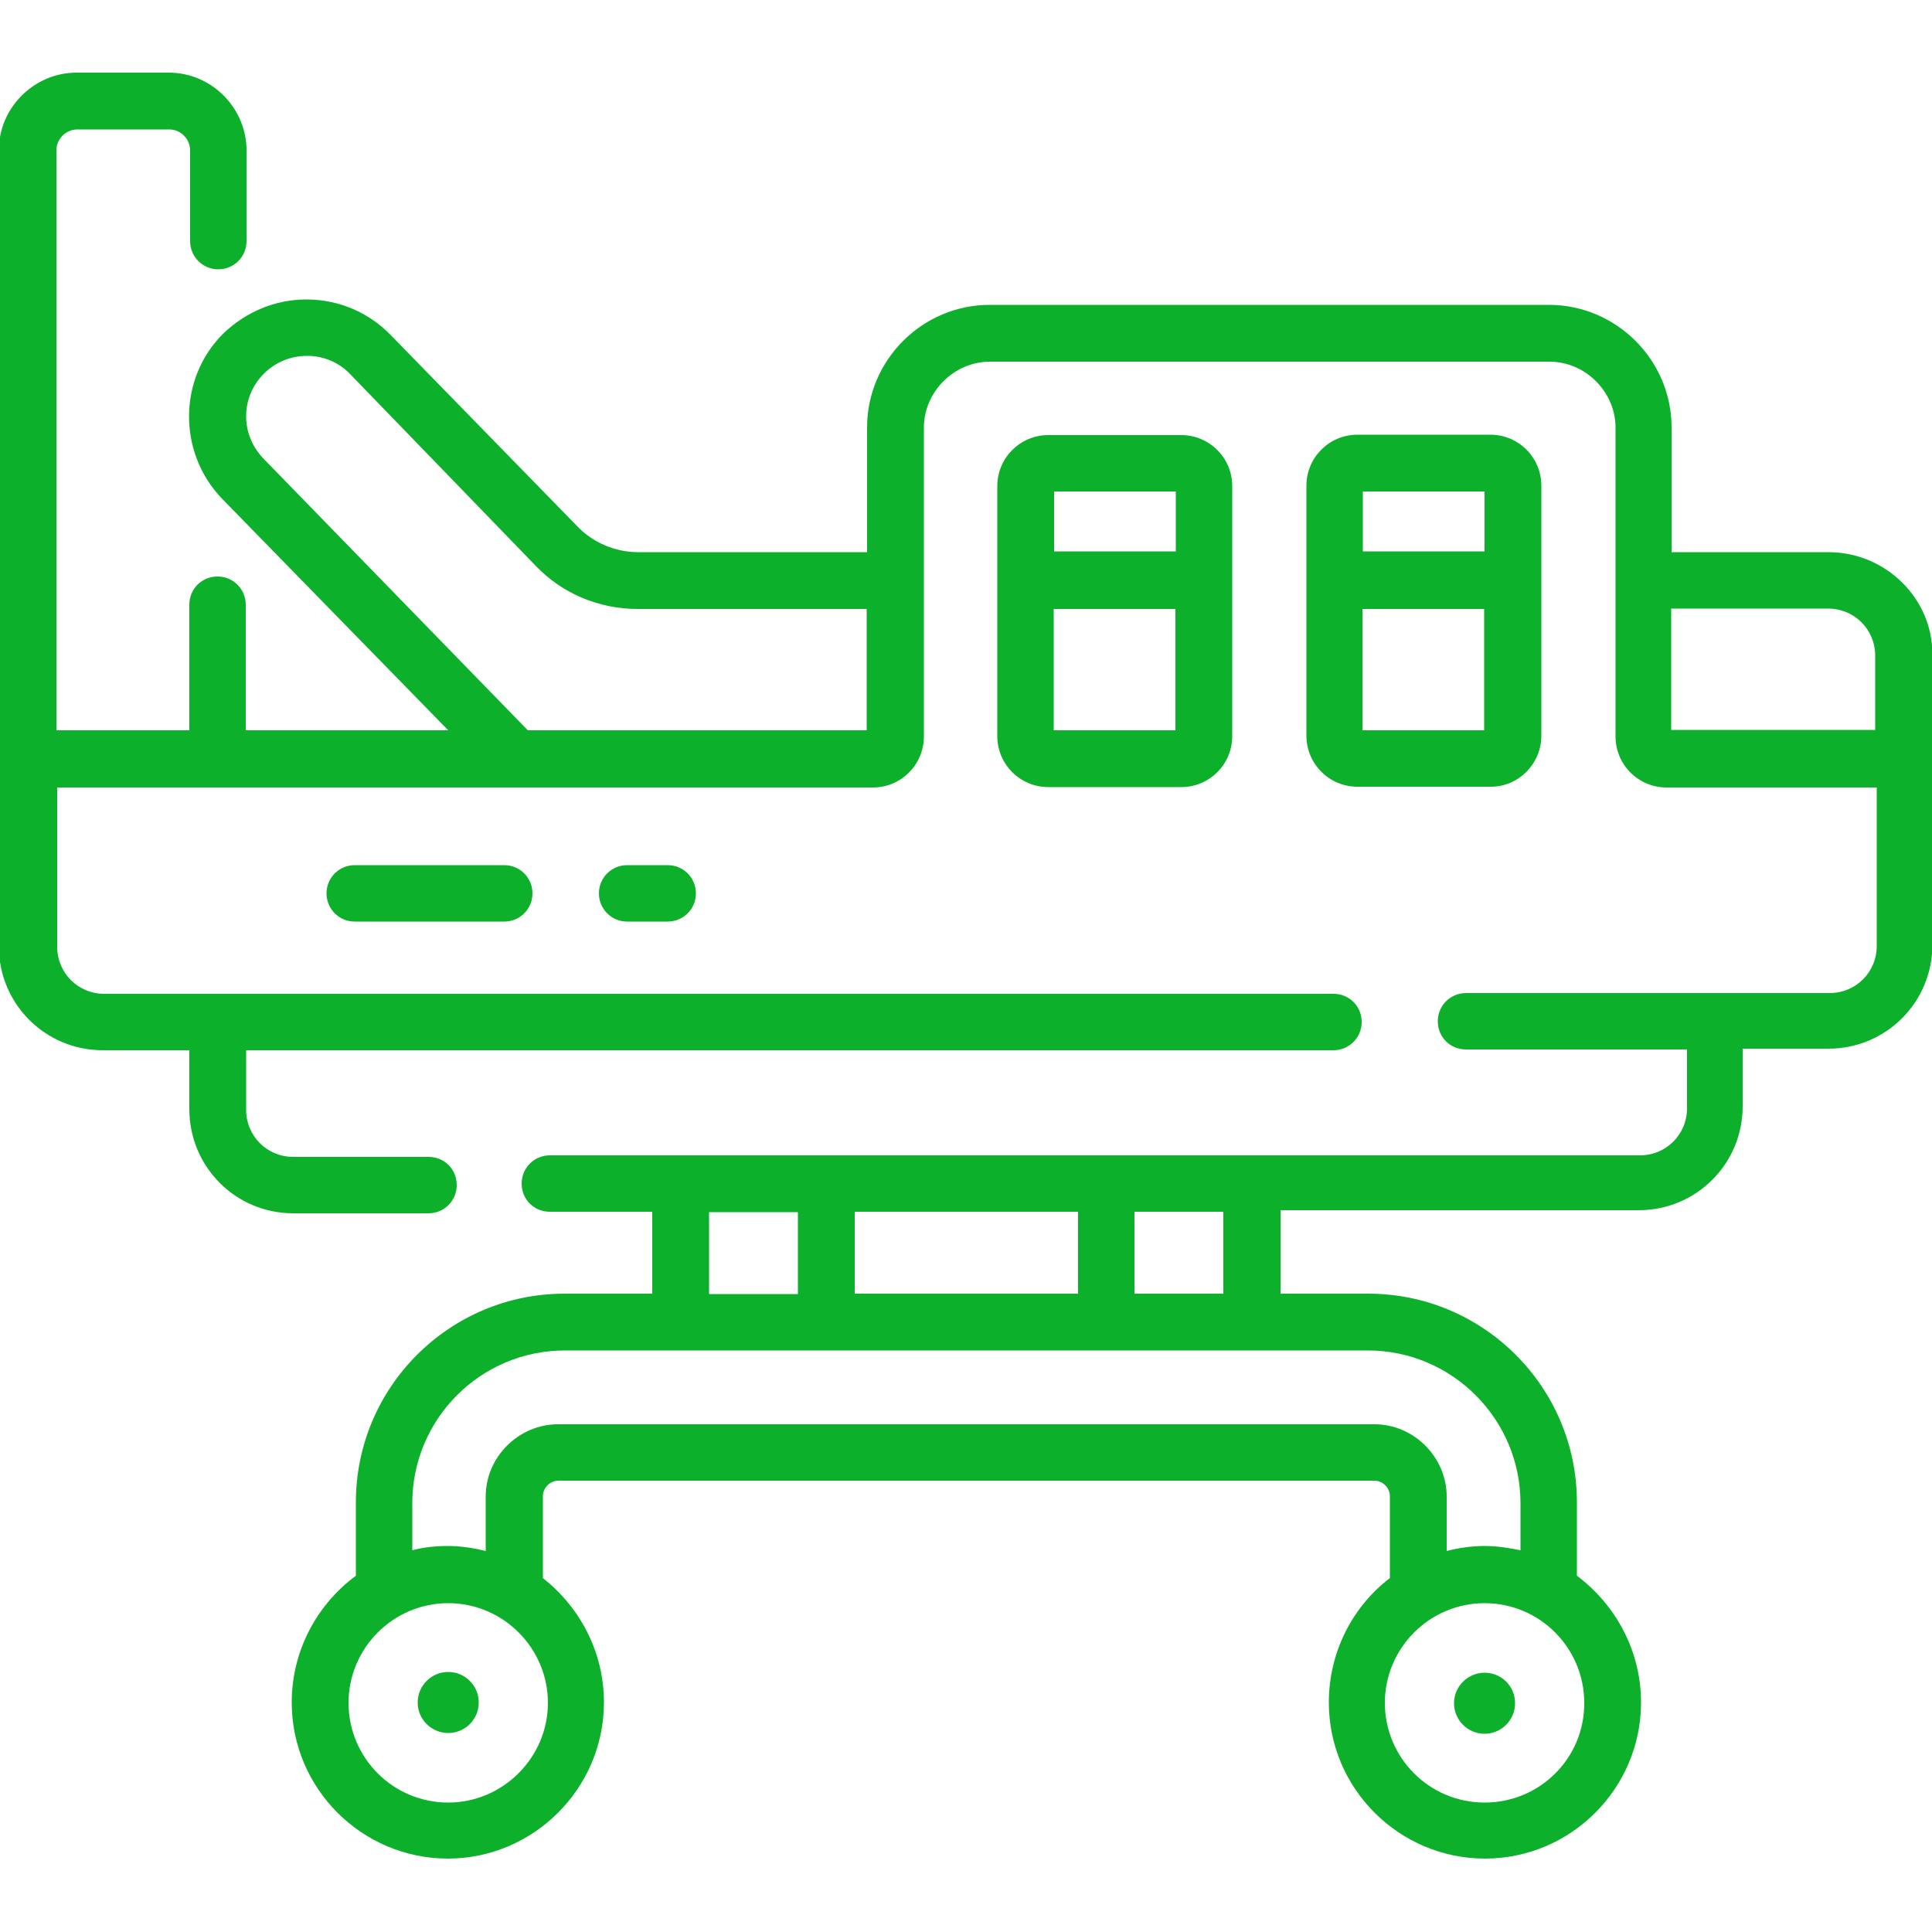 <?xml version="1.0" encoding="utf-8"?>
<!-- Generator: Adobe Illustrator 27.2.0, SVG Export Plug-In . SVG Version: 6.00 Build 0)  -->
<svg version="1.1" id="Capa_1" xmlns="http://www.w3.org/2000/svg" xmlns:xlink="http://www.w3.org/1999/xlink" x="0px" y="0px"
	 viewBox="0 0 500 500" style="enable-background:new 0 0 500 500;" xml:space="preserve">
<style type="text/css">
	.st0{fill:#0DB02B;}
</style>
<g>
	<g>
		<path class="st0" d="M384.2,432.9c-4.3,0-7.9,3.5-7.9,7.9c0,4.3,3.5,7.9,7.9,7.9c4.3,0,7.9-3.5,7.9-7.9S388.6,432.9,384.2,432.9z"
			/>
		<circle class="st0" cx="116" cy="440.6" r="7.9"/>
		<path class="st0" d="M473.2,142.9h-40.6v-32.3c0-17.4-14.3-31.7-31.7-31.7H256.1c-17.4,0-31.7,14.3-31.7,31.7v32.3h-59.3
			c-5.9,0-11.7-2.5-15.7-6.7l-48.2-49.4c-5.7-5.9-13.3-9.2-21.6-9.3c-0.2,0-0.2,0-0.3,0c-8.1,0-15.7,3.2-21.6,8.9
			C46.1,98,46,117.1,57.4,129l58.6,60H63.6v-32.5c0-4-3.2-7.3-7.3-7.3s-7.3,3.2-7.3,7.3V189H14.6V38.9c0-3,2.5-5.4,5.4-5.4h23.8
			c3,0,5.4,2.5,5.4,5.4v23.5c0,4,3.2,7.3,7.3,7.3c4,0,7.3-3.2,7.3-7.3V38.9c0-10.9-9-20.1-20.1-20.1H19.8c-10.9,0-20.1,9-20.1,20.1
			v206c0,14.9,12,26.9,26.9,26.9H49V287c0,15,12,27,26.9,27h35c4,0,7.3-3.2,7.3-7.3s-3.2-7.3-7.3-7.3h-35c-6.8,0-12.2-5.4-12.2-12.2
			v-15.4h281.4c4,0,7.3-3.2,7.3-7.3c0-4.1-3.2-7.3-7.3-7.3H27c-6.8,0-12.2-5.4-12.2-12.2v-41.2h211.1c7.3,0,13.2-5.9,13.2-13.2
			v-79.9c0-9.3,7.8-17.1,17.1-17.1H401c9.3,0,17.1,7.8,17.1,17.1v79.9c0,7.3,5.9,13.2,13.2,13.2h54.4v41c0,6.8-5.4,12.2-12.2,12.2
			h-94.1c-4,0-7.3,3.2-7.3,7.3s3.2,7.3,7.3,7.3h57.2v15.2c0,6.8-5.4,12.2-12.2,12.2H142.3c-4,0-7.3,3.2-7.3,7.3
			c0,4.1,3.2,7.3,7.3,7.3h26.5v21.2h-22.7c-29.8,0-54,24.2-54,54v19c-10,7.4-16.6,19.3-16.6,32.8c0,22.3,18.2,40.4,40.4,40.4
			s40.4-18.2,40.4-40.4c0-13.2-6.3-24.7-15.8-32.2v-21.2c0-2.2,1.9-4,4-4h211.2c2.2,0,4,1.9,4,4v21.2c-9.7,7.4-15.8,19.2-15.8,32.2
			c0,22.3,18.2,40.4,40.4,40.4c22.3,0,40.4-18.2,40.4-40.4c0-13.5-6.7-25.4-16.6-32.8v-19c0-29.8-24.2-54-54-54h-22.7v-21.6h92.7
			c14.9,0,26.9-12,26.9-26.9v-14.9h22.2c14.9,0,26.9-12,26.9-26.9v-75.1C500.2,154.9,488,142.9,473.2,142.9L473.2,142.9z M136.6,189
			l-68.5-70.4c-5.9-6.2-5.9-15.8,0.2-21.9c3-3,7-4.6,11.1-4.6h0.2c4.1,0,8.2,1.7,11.1,4.8l48,49.6c6.8,7.1,16.3,11.1,26.3,11.1h59.3
			V189H136.6L136.6,189z M221.2,334.8v-21.2H279v21.2H221.2z M183.5,313.7h23v21.2h-23V313.7z M116,466.5
			c-14.3,0-25.8-11.6-25.8-25.8s11.6-25.8,25.8-25.8s25.8,11.6,25.8,25.8S130.1,466.5,116,466.5z M384.2,466.5
			c-14.3,0-25.8-11.6-25.8-25.8s11.6-25.8,25.8-25.8c14.3,0,25.8,11.6,25.8,25.8C410.1,454.9,398.6,466.5,384.2,466.5z M393.5,389
			v12.2c-3-0.6-6-1.1-9.3-1.1s-6.8,0.5-9.8,1.3v-14.1c0-10.1-8.4-18.7-18.7-18.7H144.4c-10.1,0-18.7,8.4-18.7,18.7v14.1
			c-3.2-0.8-6.5-1.3-9.8-1.3c-3,0-6.2,0.3-9.2,1.1V389c0-21.7,17.6-39.5,39.5-39.5H354C375.8,349.5,393.5,367.3,393.5,389L393.5,389
			z M316.6,334.8h-23v-21.2h23V334.8z M432.5,157.5h40.6c6.8,0,12.2,5.4,12.2,12.2v19.2h-52.8L432.5,157.5L432.5,157.5z"/>
		<path class="st0" d="M271.3,112.6c-7.3,0-13.2,5.9-13.2,13.2v64.7c0,7.3,5.9,13.2,13.2,13.2h34.4c7.3,0,13.2-5.9,13.2-13.2v-64.7
			c0-7.3-5.9-13.2-13.2-13.2C305.7,112.6,271.3,112.6,271.3,112.6z M304.3,127.2v15.5h-31.5v-15.5H304.3z M272.7,189v-31.4h31.5V189
			H272.7z"/>
		<path class="st0" d="M398.9,190.4v-64.7c0-7.3-5.9-13.2-13.2-13.2h-34.4c-7.3,0-13.2,5.9-13.2,13.2v64.7c0,7.3,5.9,13.2,13.2,13.2
			h34.4C392.9,203.7,398.9,197.7,398.9,190.4L398.9,190.4z M384.2,127.2v15.5h-31.5v-15.5H384.2z M352.6,189v-31.4h31.5V189H352.6z"
			/>
		<path class="st0" d="M91.8,223.9c-4,0-7.3,3.2-7.3,7.3c0,4,3.2,7.3,7.3,7.3h38.7c4,0,7.3-3.2,7.3-7.3c0-4-3.2-7.3-7.3-7.3H91.8z"
			/>
		<path class="st0" d="M162.3,223.9c-4,0-7.3,3.2-7.3,7.3c0,4,3.2,7.3,7.3,7.3h10.5c4,0,7.3-3.2,7.3-7.3c0-4-3.2-7.3-7.3-7.3H162.3z
			"/>
	</g>
</g>
</svg>
